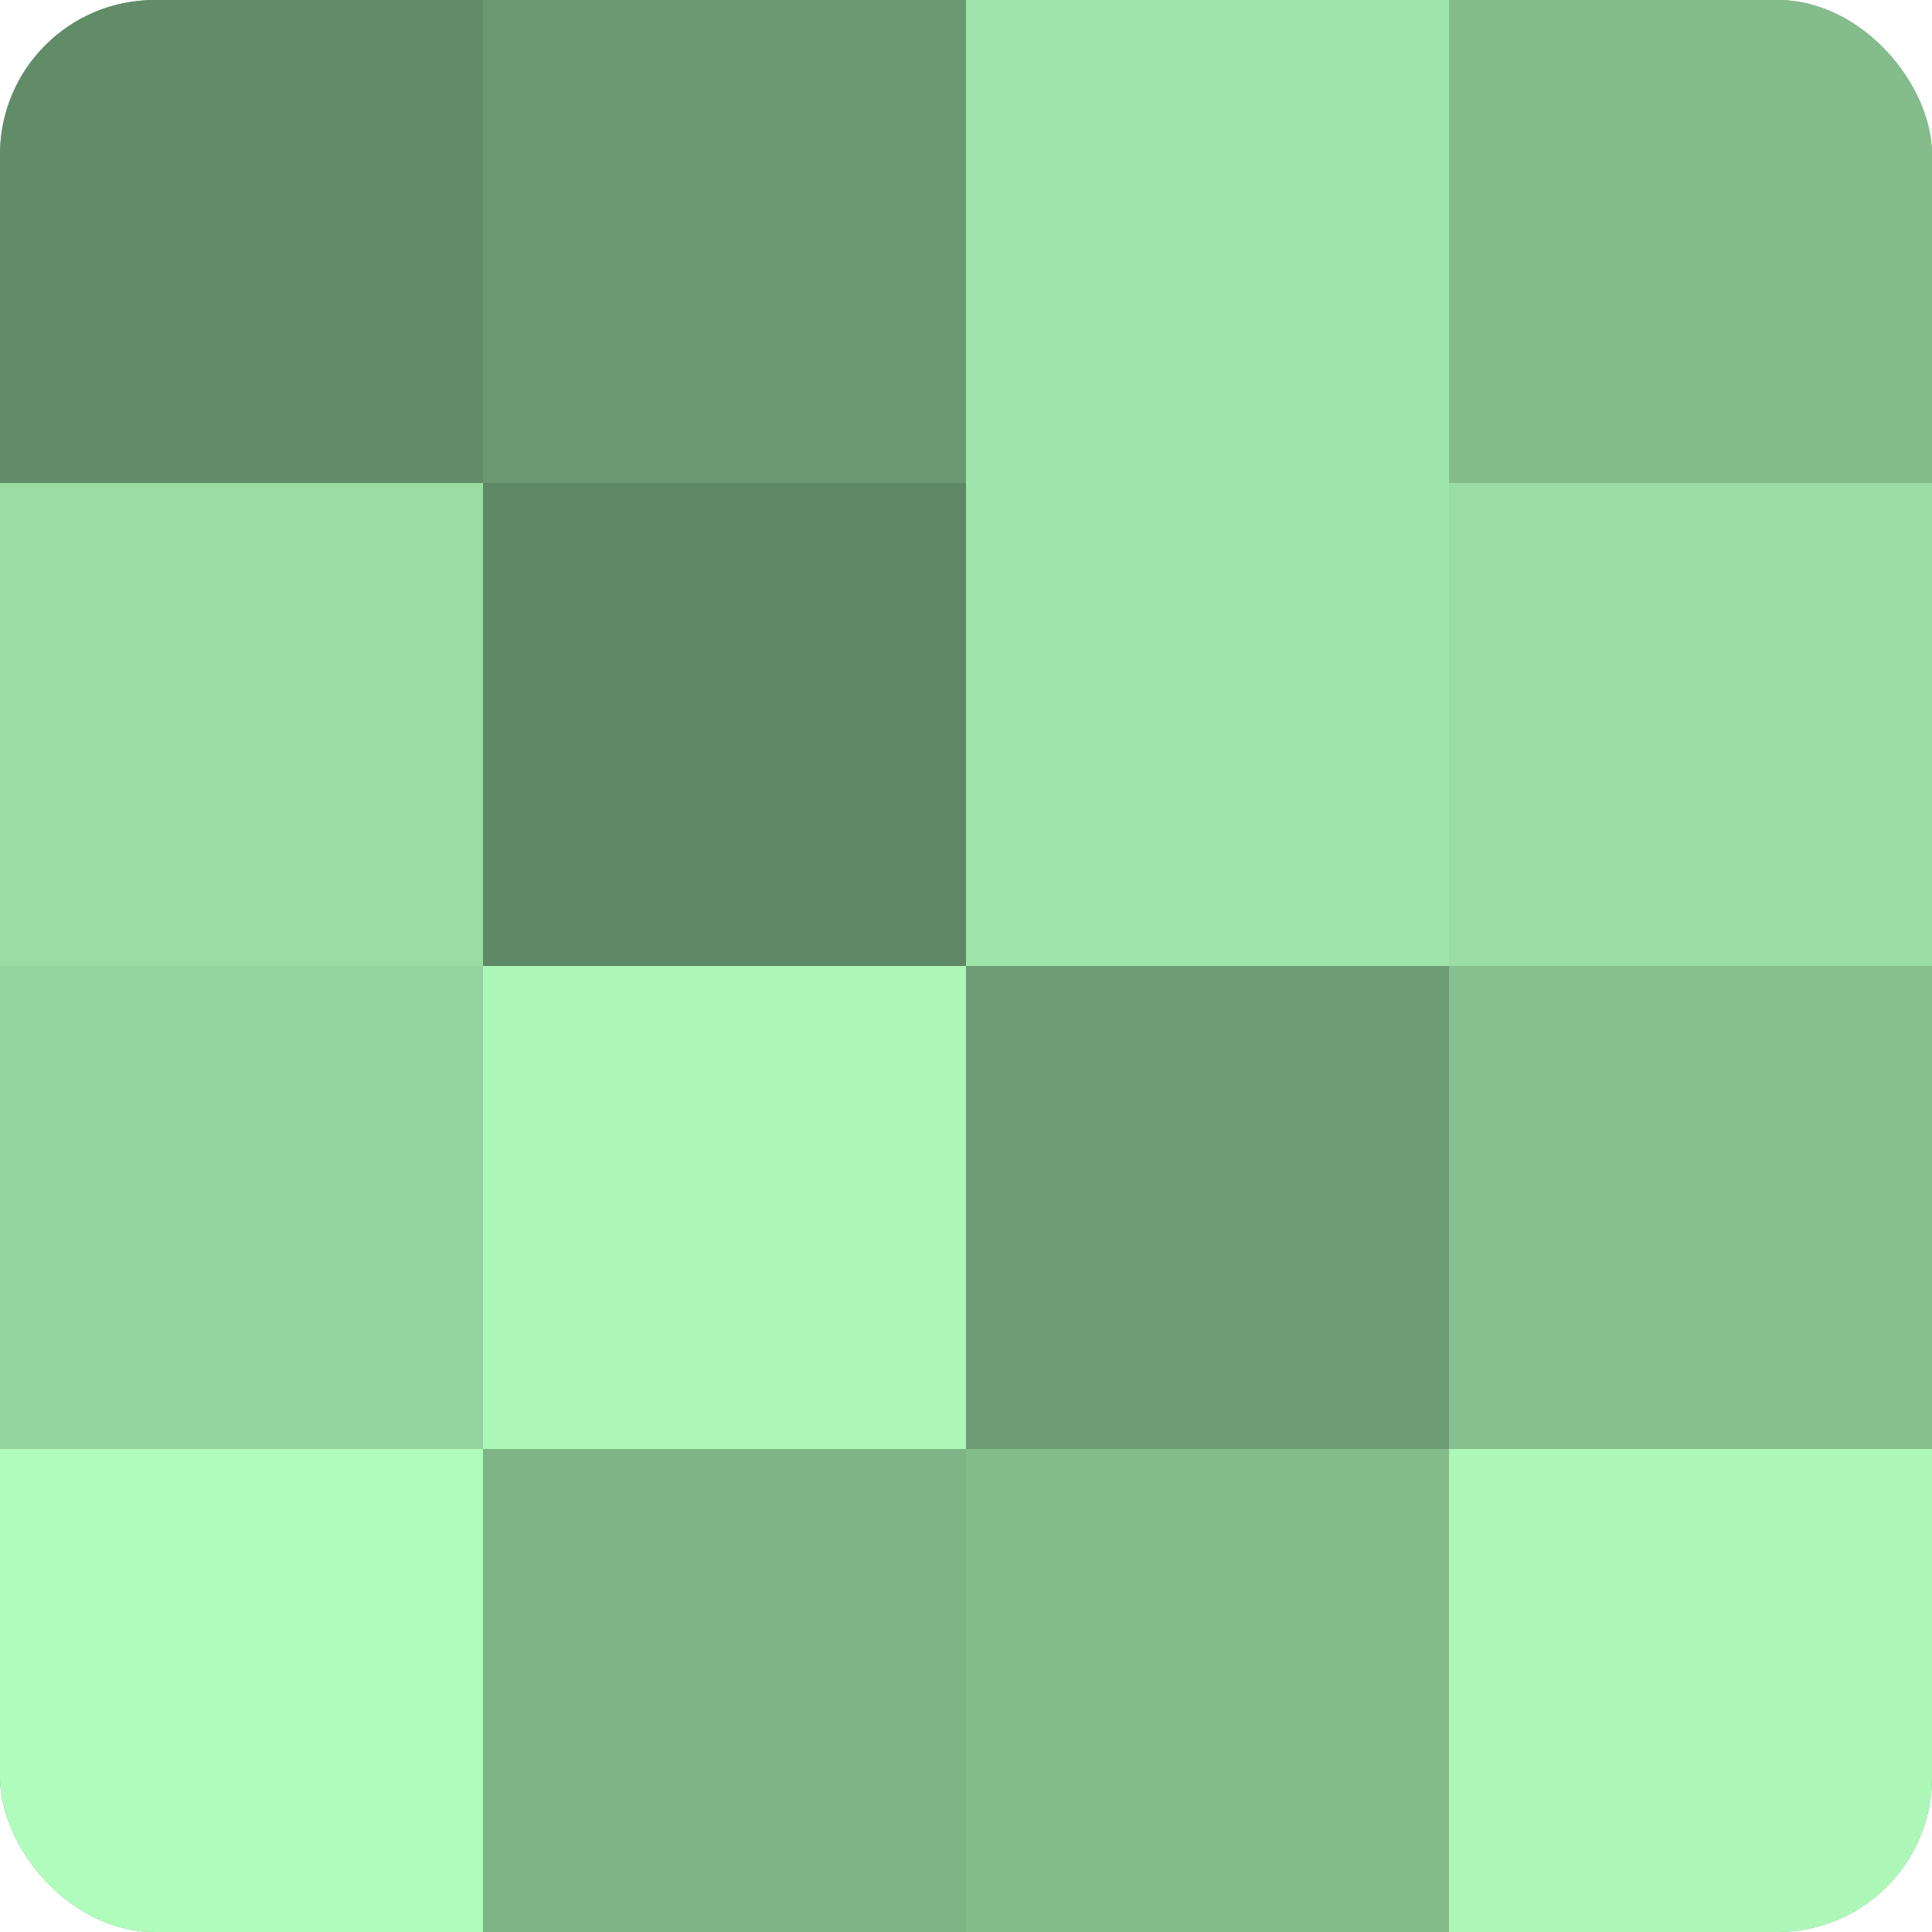 <?xml version="1.0" encoding="UTF-8"?>
<svg xmlns="http://www.w3.org/2000/svg" width="60" height="60" viewBox="0 0 100 100" preserveAspectRatio="xMidYMid meet"><defs><clipPath id="c" width="100" height="100"><rect width="100" height="100" rx="8" ry="8"/></clipPath></defs><g clip-path="url(#c)"><rect width="100" height="100" fill="#70a077"/><rect width="25" height="25" fill="#628c68"/><rect y="25" width="25" height="25" fill="#9adca4"/><rect y="50" width="25" height="25" fill="#94d49e"/><rect y="75" width="25" height="25" fill="#b0fcbc"/><rect x="25" width="25" height="25" fill="#6a9871"/><rect x="25" y="25" width="25" height="25" fill="#5f8865"/><rect x="25" y="50" width="25" height="25" fill="#adf8b9"/><rect x="25" y="75" width="25" height="25" fill="#7eb486"/><rect x="50" width="25" height="25" fill="#9fe4aa"/><rect x="50" y="25" width="25" height="25" fill="#9fe4aa"/><rect x="50" y="50" width="25" height="25" fill="#6d9c74"/><rect x="50" y="75" width="25" height="25" fill="#84bc8c"/><rect x="75" width="25" height="25" fill="#84bc8c"/><rect x="75" y="25" width="25" height="25" fill="#9adca4"/><rect x="75" y="50" width="25" height="25" fill="#86c08f"/><rect x="75" y="75" width="25" height="25" fill="#adf8b9"/></g></svg>
